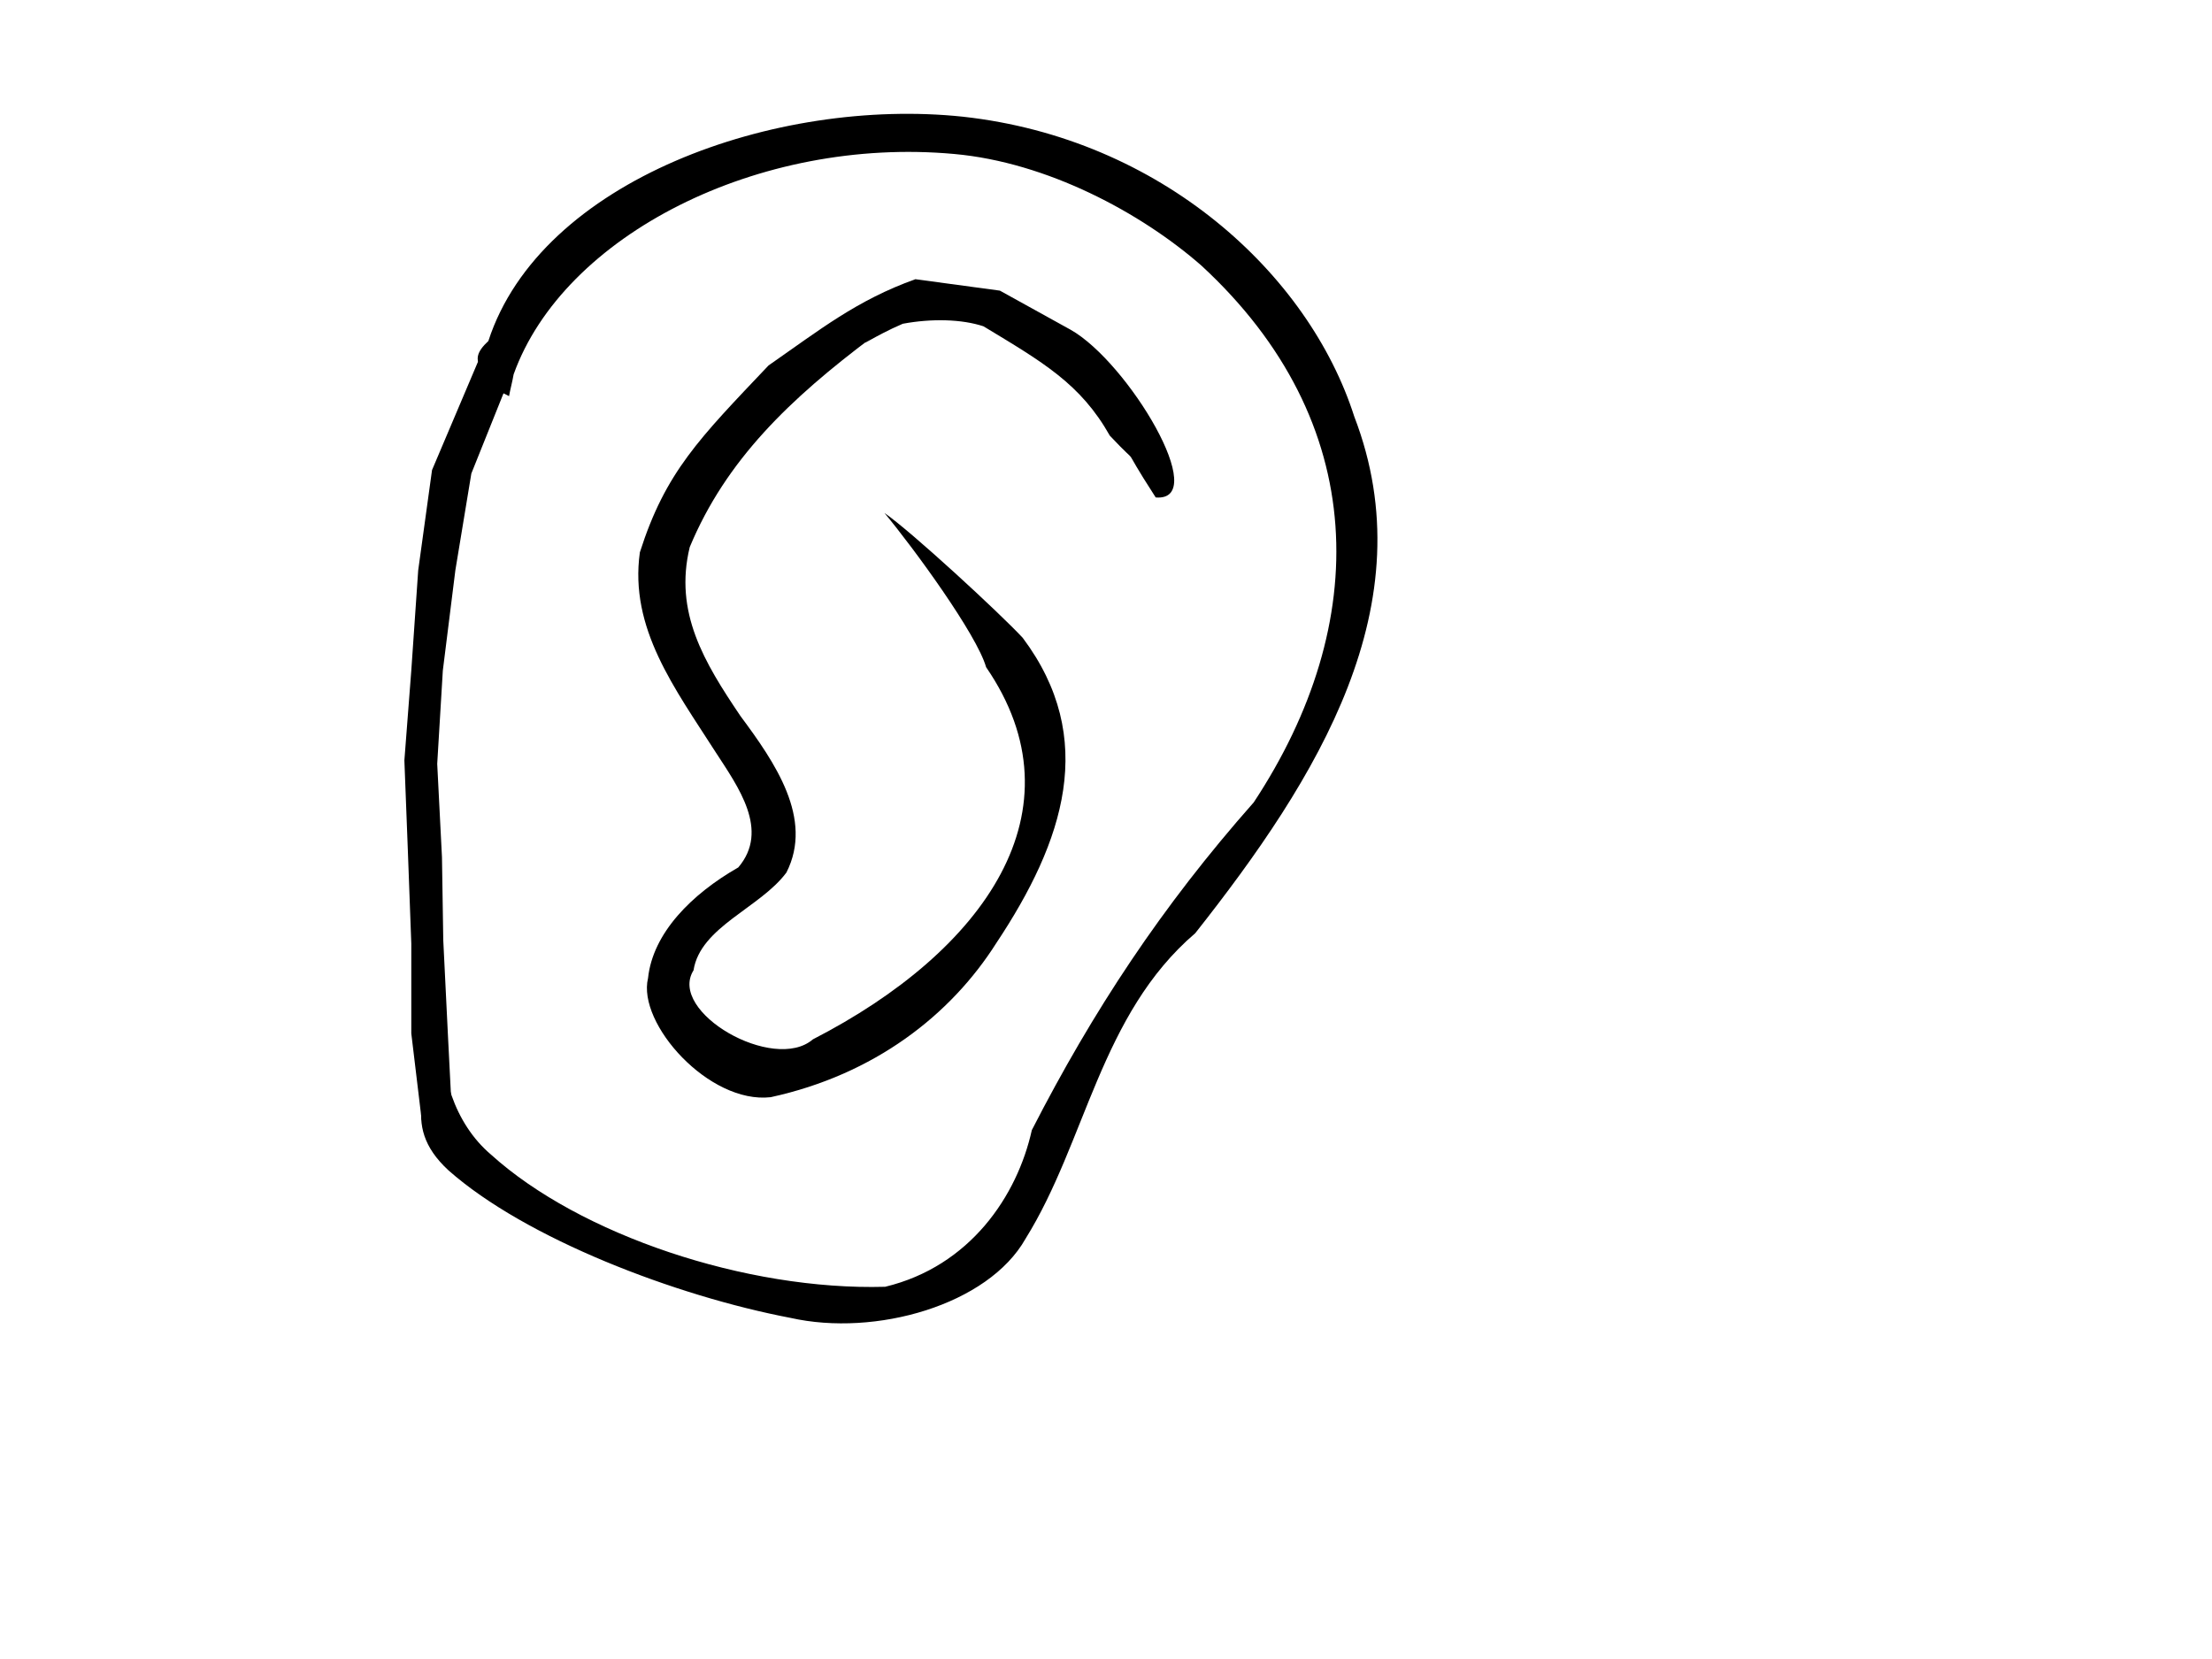 <?xml version="1.0"?><svg width="640" height="480" xmlns="http://www.w3.org/2000/svg">
 <title>plain white ear</title>
 <g>
  <path d="m278.621,33.768c57.373,6.305 100,45.453 113.203,86.728c20.919,54.349 -10.617,104.707 -46,149.506c-27.493,23.519 -31.574,60.247 -49.102,88.396c-10.848,19.202 -43.45,28.424 -67.97,22.914c-33.229,-6.334 -76.701,-22.957 -98.995,-42.695c-14.759,-13.607 -4.898,-25.378 -2.023,-41.612l0.333,-0.277c-1.036,13.324 3.32,28.28 14.002,37.338c25.614,23.181 73.795,39.38 114.031,38.241c24.597,-5.923 38.231,-26.346 42.437,-45.324c17.67,-34.469 37.566,-64.721 64.212,-94.839c34.162,-51.75 33.903,-110.04 -15.144,-155.302c-17.495,-15.318 -44.65,-29.875 -71.524,-32.29c-56.563,-5.167 -113.049,23.505 -127.473,63.763c-0.364,2.123 -0.943,4.18 -1.324,6.299l-6.634,-3.373c1.023,-4.56 -6.429,-6.089 0.647,-12.573c15.181,-46.69 83.357,-70.62 137.324,-64.901z" id="path9197" stroke-width="1px" fill-rule="evenodd" fill="#000000"/>
  <path d="m309.75,95.396c16.661,9.422 40.826,49.836 24.633,48.532c-11.743,-18.182 -2.848,-6.796 -13.275,-17.877c-8.466,-15.024 -19.411,-21.278 -36.558,-31.641c-6.281,-2.083 -15.028,-2.291 -23.351,-0.735c-8.323,3.556 -14.223,7.876 -8.812,3.85c-23.799,17.832 -42.338,35.57 -52.823,60.767c-4.579,18.861 4.141,33.274 14.671,48.871c9.966,13.426 21.222,29.68 13.306,45.278c-7.539,10.209 -24.924,15.708 -26.881,28.302c-7.56,12.051 23.201,29.746 34.537,19.972c49.685,-25.531 78.53,-66.301 50.115,-107.68c-2.71,-9.49 -20.909,-34.392 -29.4,-44.609c7.796,5.382 33.441,29.049 39.994,36.12c21.784,29.08 11.974,58.823 -7.647,88.322c-13.213,20.836 -35.246,38.035 -65.261,44.58c-17.816,2.053 -38.686,-21.282 -35.504,-34.418c1.385,-13.12 12.679,-24.38 26.113,-32.056c9.168,-10.768 -0.061,-23.341 -6.554,-33.355c-11.831,-18.484 -24.997,-35.803 -21.922,-57.803c7.408,-23.249 17.197,-32.964 37.229,-54.075c14.809,-10.298 25.536,-18.895 42.494,-24.959c8.15,1.103 16.3,2.206 24.449,3.309c6.816,3.77 13.633,7.539 20.449,11.309z" id="path9199" stroke-width="1px" fill-rule="evenodd" fill="#000000"/>
  <title>Layer 1</title>
  <path id="svg_2" d="m139,103l7,10l-9.625,24l-4.625,28l-3.625,29l-1.625,27l1.375,27l0.375,24l1.375,28l1.375,27l-9,-3l-3,-25l0,-26l-1,-27l-1,-26l2,-26l2,-29c1.333,-9.667 2.667,-19.333 4,-29l14,-33z" stroke-linecap="null" stroke-linejoin="null" stroke-dasharray="null" stroke-width="1px" fill="#000000"/>
 </g>
</svg>